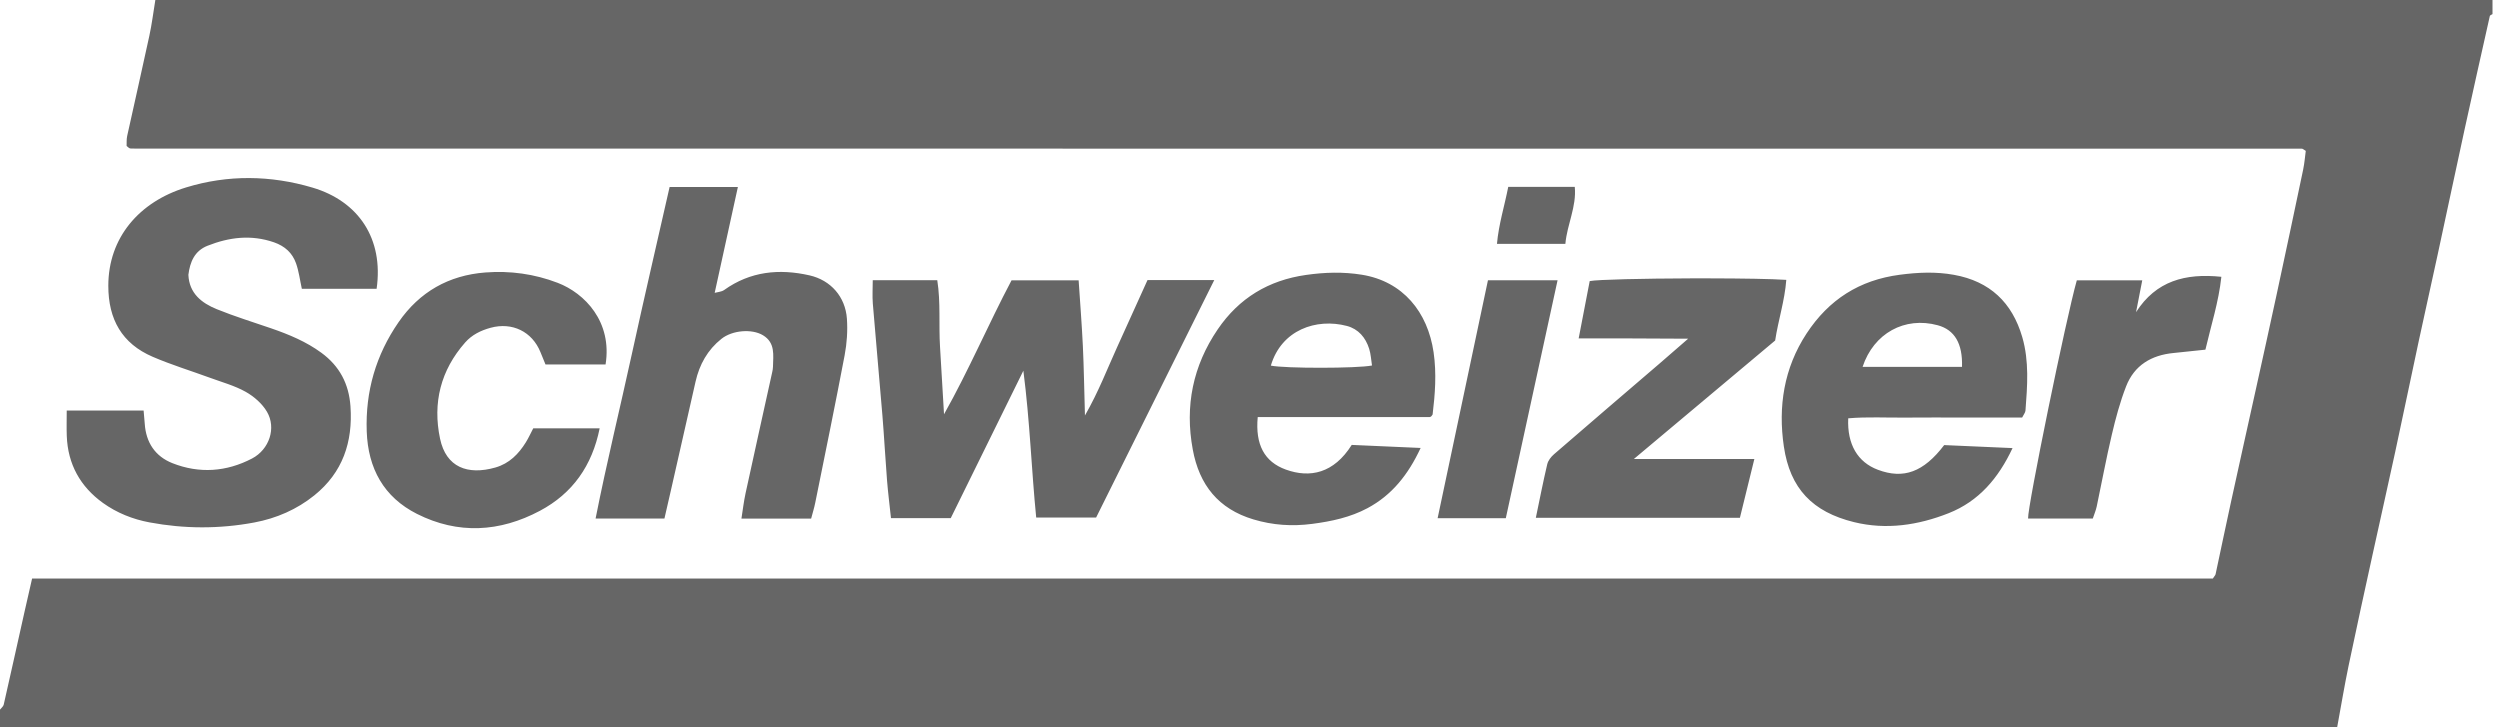 <?xml version="1.0" encoding="utf-8"?>
<svg xmlns="http://www.w3.org/2000/svg" height="32px" version="1.1" viewBox="0 0 110 32" width="110px">
    <title>logo_schweizer</title>
    <g fill="none" fill-rule="evenodd" id="Symbols" stroke="none" stroke-width="1">
        <g fill="#666666" id="1366-/-footer-/-brand-slider" transform="translate(-248, -88)">
            <g id="logos-final" transform="translate(248, 84)">
                <g id="logo_schweizer" transform="translate(0, 4)">
                    <path d="M102.835,32 L0,32 C0,31.741 0,31.482 0,31.223 C0.056,31.151 0.144,31.086 0.163,31.006 C0.474,29.64 0.776,28.272 1.082,26.905 C1.186,26.438 1.294,25.972 1.412,25.457 L97.364,25.457 C97.432,25.351 97.476,25.311 97.486,25.264 C97.716,24.192 97.938,23.118 98.172,22.048 C98.525,20.428 98.887,18.811 99.244,17.193 C99.557,15.773 99.872,14.353 100.178,12.931 C100.57,11.111 100.956,9.289 101.338,7.467 C101.398,7.179 101.421,6.884 101.454,6.639 C101.35,6.572 101.33,6.554 101.307,6.547 C101.283,6.539 101.255,6.541 101.23,6.541 C69.496,6.54 37.762,6.539 6.028,6.539 C5.951,6.539 5.873,6.537 5.795,6.535 C5.769,6.535 5.742,6.536 5.718,6.529 C5.695,6.522 5.674,6.507 5.654,6.493 C5.632,6.478 5.614,6.459 5.571,6.423 C5.577,6.29 5.563,6.133 5.595,5.986 C5.917,4.517 6.254,3.052 6.57,1.582 C6.683,1.06 6.748,0.528 6.835,0 L109.67,0 L109.67,0.621 C109.63,0.648 109.561,0.669 109.553,0.703 C109.179,2.368 108.805,4.032 108.441,5.699 C108.04,7.541 107.65,9.385 107.252,11.227 C106.978,12.497 106.692,13.765 106.419,15.035 C106.072,16.653 105.737,18.273 105.388,19.89 C105.065,21.384 104.727,22.874 104.401,24.366 C104.042,26.009 103.68,27.651 103.337,29.297 C103.151,30.194 103.001,31.099 102.835,32" id="Fill-1"/>
                    <path d="M24.539,12.445 C25.73,12.902 26.946,14.158 26.645,16.037 L24.002,16.037 C23.931,15.863 23.854,15.677 23.779,15.492 C23.411,14.586 22.534,14.165 21.591,14.421 C21.155,14.539 20.765,14.732 20.469,15.067 C19.389,16.291 19.03,17.724 19.363,19.305 C19.627,20.557 20.573,20.92 21.802,20.569 C22.404,20.396 22.818,19.979 23.138,19.461 C23.258,19.267 23.353,19.056 23.463,18.846 L26.385,18.846 C26.054,20.491 25.194,21.711 23.755,22.476 C21.988,23.415 20.152,23.521 18.348,22.612 C16.888,21.876 16.192,20.612 16.136,18.979 C16.075,17.221 16.539,15.621 17.537,14.176 C18.459,12.841 19.744,12.114 21.353,11.989 C22.443,11.905 23.515,12.052 24.539,12.445 Z M13.748,8.254 C15.782,8.856 16.885,10.509 16.571,12.707 L13.281,12.707 C13.196,12.322 13.151,11.94 13.025,11.585 C12.864,11.13 12.535,10.829 12.056,10.662 C11.052,10.315 10.086,10.435 9.129,10.814 C8.556,11.042 8.359,11.533 8.289,12.092 C8.325,12.909 8.872,13.334 9.54,13.605 C10.322,13.923 11.133,14.171 11.932,14.447 C12.712,14.716 13.47,15.03 14.142,15.523 C14.941,16.109 15.352,16.889 15.421,17.88 C15.53,19.452 15.078,20.791 13.832,21.795 C13.061,22.416 12.166,22.806 11.191,22.989 C9.654,23.277 8.114,23.272 6.578,22.985 C5.837,22.847 5.139,22.566 4.53,22.129 C3.533,21.412 2.984,20.424 2.938,19.181 C2.925,18.824 2.936,18.465 2.936,18.063 L6.319,18.063 C6.335,18.255 6.356,18.451 6.369,18.647 C6.424,19.472 6.83,20.08 7.585,20.379 C8.771,20.848 9.965,20.762 11.089,20.175 C11.854,19.774 12.163,18.828 11.748,18.12 C11.539,17.762 11.176,17.445 10.81,17.24 C10.324,16.967 9.768,16.817 9.239,16.622 C8.399,16.314 7.538,16.052 6.717,15.698 C5.365,15.116 4.766,14.049 4.766,12.577 C4.765,10.456 6.127,8.878 8.187,8.247 C10.028,7.682 11.911,7.71 13.748,8.254 Z M32.467,8.227 C32.125,9.788 31.793,11.304 31.446,12.885 C31.574,12.849 31.746,12.843 31.863,12.76 C33.012,11.938 34.284,11.814 35.615,12.115 C36.554,12.327 37.196,13.059 37.264,14.022 C37.301,14.555 37.264,15.107 37.164,15.632 C36.753,17.8 36.307,19.962 35.87,22.125 C35.825,22.349 35.756,22.568 35.69,22.818 L32.623,22.818 C32.684,22.436 32.726,22.066 32.805,21.703 C33.191,19.924 33.587,18.146 33.979,16.367 C33.996,16.292 34.009,16.214 34.011,16.137 C34.02,15.626 34.123,15.084 33.571,14.751 C33.086,14.459 32.222,14.526 31.742,14.91 C31.134,15.394 30.776,16.037 30.605,16.789 C30.241,18.39 29.879,19.991 29.516,21.592 C29.426,21.991 29.333,22.389 29.235,22.815 L26.206,22.815 C26.694,20.349 27.286,17.944 27.813,15.526 C28.343,13.099 28.907,10.68 29.463,8.227 L32.467,8.227 Z M59.921,12.088 C61.727,12.38 62.821,13.727 63.079,15.506 C63.213,16.432 63.143,17.345 63.035,18.238 C63.002,18.282 62.99,18.307 62.97,18.322 C62.952,18.337 62.926,18.351 62.903,18.351 L61.024,18.352 L61.024,18.352 L55.34,18.352 L55.34,18.352 C55.226,19.566 55.637,20.321 56.575,20.661 C57.64,21.046 58.688,20.828 59.476,19.576 C60.425,19.618 61.418,19.662 62.508,19.71 C61.962,20.884 61.246,21.784 60.168,22.36 C59.412,22.763 58.595,22.938 57.741,23.05 C56.85,23.167 56.005,23.109 55.154,22.855 C53.609,22.393 52.769,21.338 52.482,19.781 C52.127,17.864 52.487,16.097 53.581,14.49 C54.514,13.119 55.814,12.331 57.467,12.097 C58.29,11.98 59.094,11.955 59.921,12.088 Z M53.427,12.324 C51.688,15.82 49.965,19.284 48.229,22.772 L45.593,22.772 C45.382,20.651 45.318,18.553 45.028,16.311 C43.917,18.566 42.885,20.662 41.833,22.798 L39.203,22.798 C39.145,22.245 39.074,21.69 39.029,21.133 C38.954,20.183 38.904,19.23 38.826,18.28 C38.691,16.638 38.539,14.997 38.404,13.354 C38.378,13.026 38.401,12.693 38.401,12.329 L41.24,12.329 C41.394,13.308 41.301,14.288 41.361,15.259 C41.42,16.21 41.474,17.163 41.537,18.228 C42.64,16.266 43.485,14.27 44.507,12.336 L47.46,12.336 C47.523,13.293 47.6,14.258 47.646,15.225 C47.691,16.181 47.705,17.138 47.738,18.281 C48.343,17.224 48.715,16.239 49.149,15.285 C49.595,14.305 50.037,13.324 50.49,12.324 L53.427,12.324 Z M55.917,16.087 C56.526,16.214 59.706,16.214 60.368,16.082 C60.329,15.837 60.318,15.582 60.243,15.346 C60.088,14.854 59.77,14.475 59.262,14.341 C57.919,13.989 56.384,14.511 55.917,16.087 Z M85.971,12.092 C87.561,12.377 88.538,13.317 88.98,14.834 C89.288,15.894 89.204,16.982 89.121,18.065 C89.114,18.157 89.037,18.244 88.974,18.372 L86.417,18.372 C85.563,18.372 84.709,18.365 83.855,18.374 C83.009,18.383 82.16,18.333 81.322,18.406 C81.27,19.554 81.738,20.337 82.63,20.671 C83.754,21.092 84.636,20.777 85.544,19.584 C86.004,19.604 86.515,19.627 87.026,19.649 C87.509,19.67 87.993,19.691 88.552,19.716 C87.931,21.041 87.068,22.055 85.741,22.58 C84.401,23.11 82.998,23.322 81.579,22.974 C79.752,22.525 78.762,21.499 78.489,19.642 C78.233,17.897 78.488,16.2 79.49,14.673 C80.469,13.182 81.816,12.321 83.592,12.089 C84.392,11.984 85.172,11.948 85.971,12.092 Z M68.533,12.332 C67.77,15.837 67.016,19.306 66.255,22.802 L63.255,22.802 C63.992,19.321 64.721,15.87 65.47,12.332 L68.533,12.332 Z M78.597,12.314 C78.528,13.228 78.241,14.099 78.107,14.982 C76.05,16.707 74.016,18.414 71.891,20.195 L77.192,20.195 C76.968,21.106 76.763,21.941 76.556,22.782 L67.577,22.782 C67.747,21.969 67.897,21.195 68.078,20.429 C68.116,20.266 68.244,20.101 68.375,19.988 C69.915,18.654 71.465,17.33 73.012,16.003 C73.402,15.668 73.789,15.328 74.279,14.903 C73.398,14.898 72.616,14.893 71.834,14.891 L71.255,14.89 L70.074,14.89 C69.873,14.89 69.669,14.89 69.461,14.89 C69.632,14.004 69.79,13.183 69.947,12.368 C70.282,12.299 72.318,12.255 74.377,12.248 L75.232,12.248 C76.641,12.25 77.95,12.271 78.597,12.314 Z M81.954,16.142 L86.328,16.142 C86.361,15.116 86.004,14.515 85.264,14.312 C83.806,13.914 82.443,14.664 81.954,16.142 Z M92.083,22.816 L89.235,22.816 C89.209,22.291 90.908,13.997 91.38,12.334 L94.259,12.334 C94.167,12.808 94.077,13.272 93.986,13.735 C94.866,12.358 96.155,12.016 97.74,12.179 C97.622,13.289 97.284,14.323 97.038,15.385 C96.551,15.436 96.094,15.488 95.637,15.532 C94.661,15.625 93.909,16.073 93.549,16.999 C93.281,17.687 93.088,18.409 92.919,19.13 C92.672,20.176 92.478,21.236 92.255,22.288 C92.218,22.459 92.147,22.623 92.083,22.816 M68.876,10.73 L65.866,10.73 C65.945,9.857 66.199,9.06 66.363,8.221 L69.29,8.221 C69.374,9.096 68.954,9.861 68.876,10.73" id="Combined-Shape"/>
                </g>
            </g>
        </g>
    </g>
</svg>